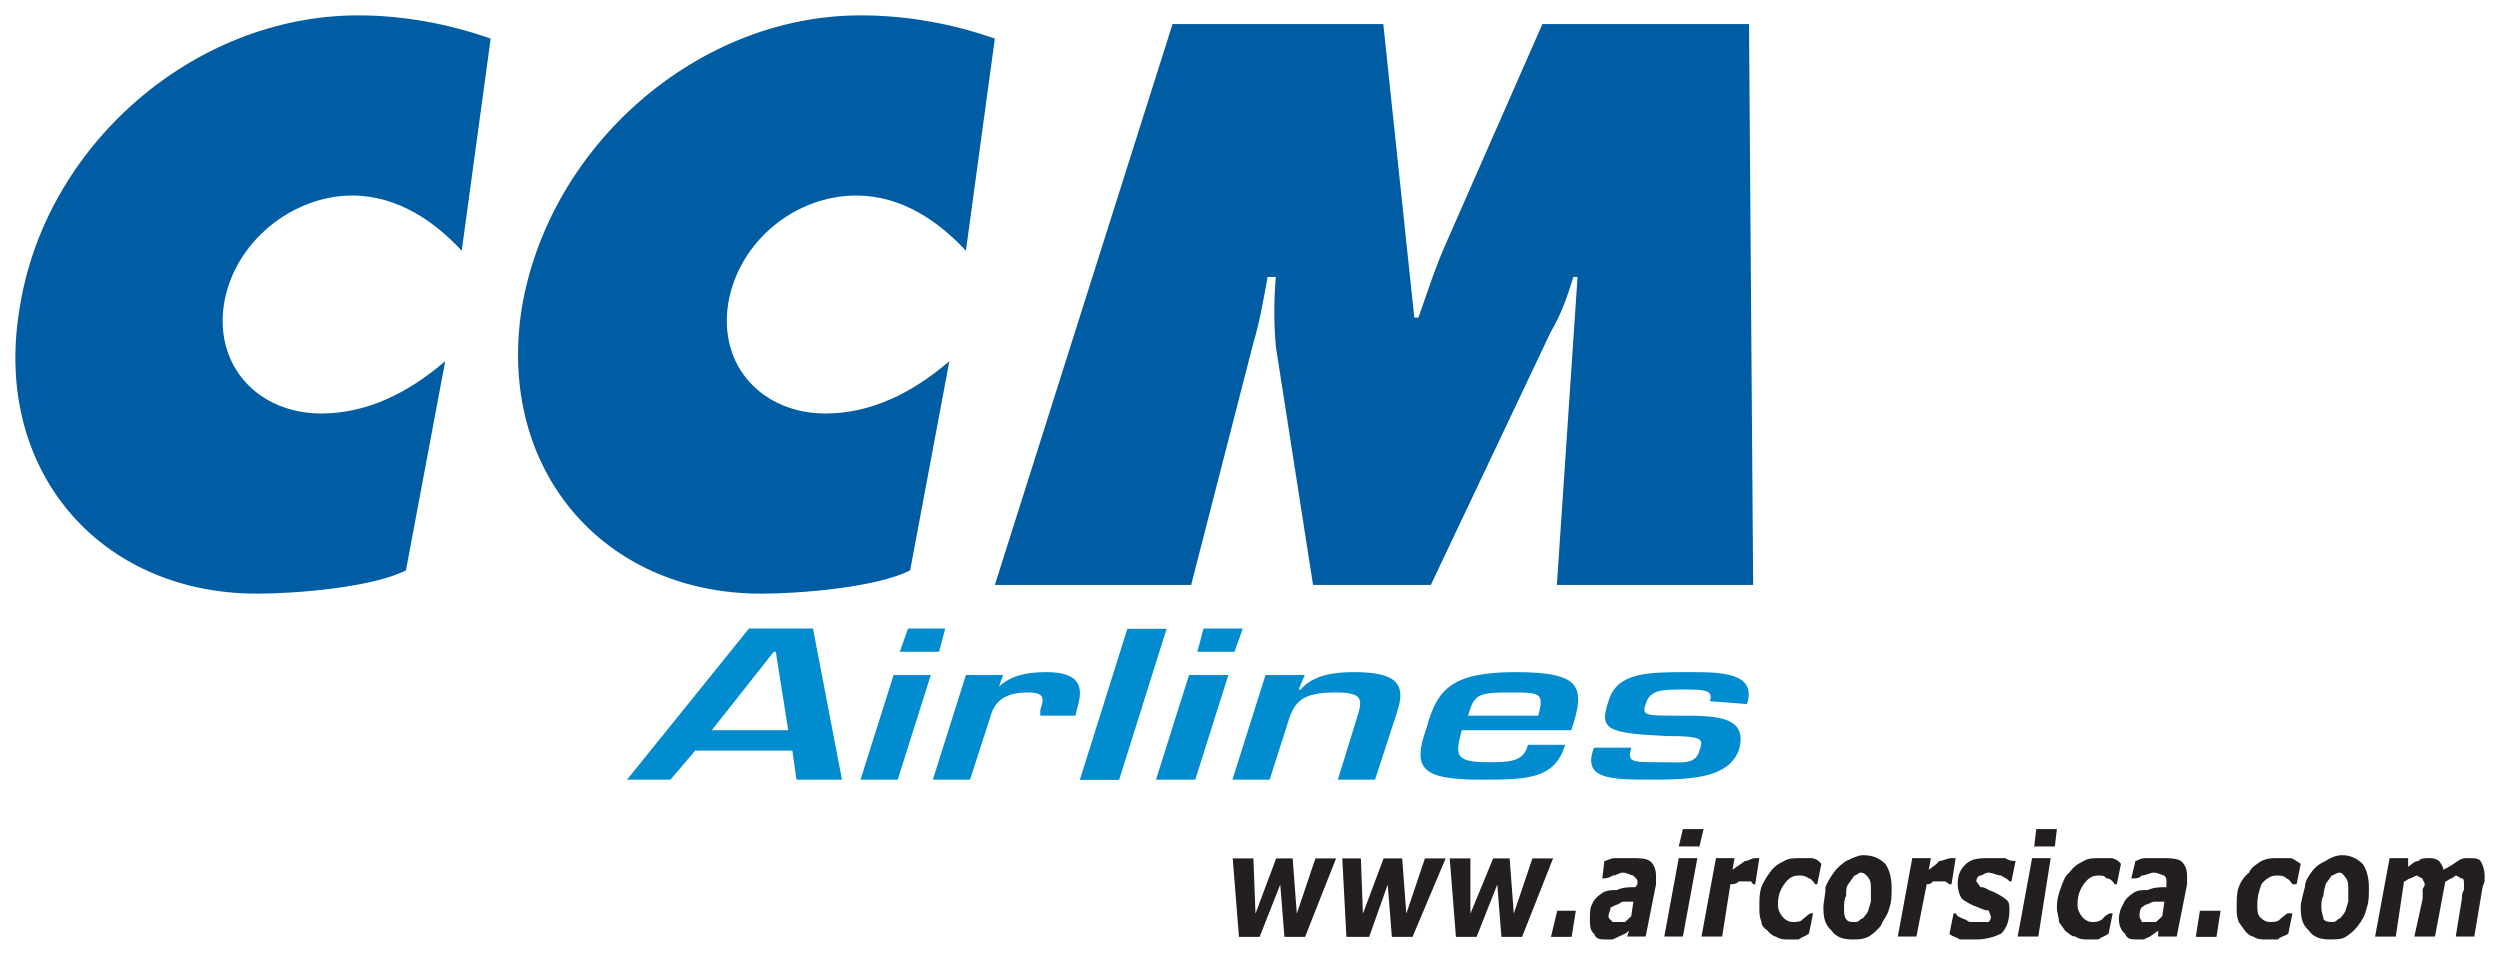 <?xml version="1.0" encoding="UTF-8" standalone="no"?>
<!-- Created with Inkscape (http://www.inkscape.org/) -->

<svg
   xmlns:dc="http://purl.org/dc/elements/1.1/"
   xmlns:cc="http://creativecommons.org/ns#"
   xmlns:rdf="http://www.w3.org/1999/02/22-rdf-syntax-ns#"
   xmlns:svg="http://www.w3.org/2000/svg"
   xmlns="http://www.w3.org/2000/svg"
   xmlns:xlink="http://www.w3.org/1999/xlink"
   version="1.1"
   width="813.371"
   height="310.654"
   viewBox="0 0 813.371 310.654"
   id="svg3117"
   xml:space="preserve"><defs
   id="defs3277"><linearGradient
   x1="104.284"
   y1="715.44"
   x2="111.286"
   y2="715.44"
   id="linearGradient3729"
   xlink:href="#SVGID_3_"
   gradientUnits="userSpaceOnUse"
   gradientTransform="matrix(54.032,0,0,-54.034,-5438.344,38865.094)" />
	
	
	
	
	
	
	
	
	
	
	
	
	
	
	
	
	
	
	
	
	
	
	
	
	
	
	
	
	
	
	
</defs>
<path
   d="M 256.443,237.575 H 231.57 l 20.167,-25.519 h 0.675 m 5.376,32.151 1.344,9.449 h 14.791 l -9.414,-49.168 h -20.836 l -39.664,49.168 h 14.115 l 8.07,-9.449 h 31.595 z"
   id="path3120"
   style="fill:#008ccf" /><path
   d="m 292.07,253.656 h -12.096 l 10.753,-34.039 h 12.102 m 2.694,-7.561 h -12.778 l 2.687,-7.567 h 12.102 l -2.011,7.567 z"
   id="path3122"
   style="fill:#008ccf" /><path
   d="m 326.359,219.617 -1.344,3.783 c 4.032,-3.783 9.408,-4.725 15.459,-4.725 10.759,0 12.102,4.725 10.089,11.333 l -0.675,2.842 h -11.427 v -1.883 c 1.338,-3.783 1.338,-5.684 -4.038,-5.684 -7.395,0 -10.753,2.842 -12.096,7.567 l -6.727,20.807 h -12.102 l 10.759,-34.039"
   id="path3124"
   style="fill:#008ccf" /><polyline
   style="fill:#008ccf"
   id="polyline3126"
   points="362.273,404.398 353.848,404.398 364.051,371.961 372.473,371.961  "
   transform="matrix(1.516,0,0,1.516,-185.116,-359.315)" /><path
   d="m 388.878,253.656 h -12.778 l 10.759,-34.039 h 12.778 m 2.011,-7.561 h -12.096 l 2.013,-7.567 h 12.772 l -2.689,7.567 z"
   id="path3128"
   style="fill:#008ccf" /><path
   d="m 424.509,219.617 -2.019,4.725 h 0.675 c 4.032,-4.725 10.759,-5.666 17.472,-5.666 13.446,0 16.804,3.771 14.121,12.291 l -7.389,22.689 h -12.102 l 6.715,-21.748 c 1.344,-4.725 0.675,-6.625 -7.395,-6.625 -10.753,0 -13.44,2.842 -15.459,9.461 l -6.051,18.912 H 400.974 l 10.765,-34.039"
   id="path3130"
   style="fill:#008ccf" /><path
   d="m 477.615,232.851 c 2.019,-6.607 2.683,-7.567 13.44,-7.567 10.095,0 11.439,0 9.42,7.567 m -3.37,9.461 c -1.338,5.666 -6.051,5.666 -13.44,5.666 -10.753,0 -10.083,-2.836 -8.07,-10.403 h 35.632 c 4.706,-14.175 3.37,-18.9 -18.154,-18.9 -20.836,0 -25.544,5.666 -28.893,17.965 -4.719,13.228 -2.025,17.017 17.466,17.017 14.797,0 24.205,0 27.563,-11.344 h -12.103 z"
   id="path3132"
   style="fill:#008ccf" /><path
   d="m 556.274,228.126 c 1.344,-3.783 -2.013,-3.783 -8.75,-3.783 -6.715,0 -10.753,0 -12.102,4.737 -1.332,3.771 0,3.771 10.759,3.771 12.102,0 22.861,0 19.497,11.356 -3.351,8.496 -14.11,9.449 -27.557,9.449 -14.115,0 -23.525,0 -19.503,-10.403 h 12.102 c -1.351,4.725 0,4.725 9.42,4.725 7.383,0 11.427,0.953 12.772,-3.771 1.351,-3.789 1.351,-4.737 -10.753,-4.737 -18.829,-0.941 -22.192,-1.895 -18.829,-11.344 2.687,-9.449 12.778,-9.449 26.218,-9.449 10.077,0 22.18,0 18.829,10.403"
   id="path3134"
   style="fill:#008ccf" /><path
   d="m 150.222,81.582 c -8.74,-9.455 -20.836,-17.965 -35.626,-17.965 -19.497,0 -38.32,15.127 -41.677,34.981 -3.363,20.801 11.427,35.928 31.595,35.928 14.785,0 28.237,-6.619 40.333,-17.022 l -12.772,68.073 c -11.427,5.684 -36.301,7.567 -48.404,7.567 -51.76,0 -86.05,-40.659 -77.31,-92.651 C 14.429,47.547 62.834,5 116.607,5 c 14.791,0 29.588,2.836 43.028,7.567"
   id="path3169"
   style="fill:#005da3" /><path
   d="m 314.256,81.582 c -8.734,-9.455 -20.836,-17.965 -35.633,-17.965 -20.167,0 -38.314,15.127 -41.677,34.981 -3.363,20.801 11.427,35.928 31.601,35.928 14.791,0 28.231,-6.619 40.327,-17.022 l -12.766,68.073 c -11.433,5.684 -36.307,7.567 -48.41,7.567 -51.76,0 -86.044,-40.659 -77.978,-92.651 C 178.459,47.547 226.862,5 279.972,5 c 15.459,0 30.25,2.836 43.696,7.567"
   id="path3171"
   style="fill:#005da3" /><path
   d="m 381.483,7.838 h 68.57 l 10.083,95.493 h 1.344 c 2.7,-7.561 5.382,-16.075 8.75,-23.643 L 501.813,7.838 h 67.227 l 1.344,182.466 H 506.527 l 6.727,-100.211 h -1.351 c -2.019,6.619 -4.038,12.291 -7.401,17.965 l -38.99,82.248 h -38.314 l -12.102,-77.524 c -0.668,-7.561 -0.668,-15.123 0,-22.689 h -2.687 c -1.344,7.567 -2.687,15.127 -4.706,21.748 l -20.167,78.465 h -63.864"
   id="path3173"
   style="fill:#005da3" /><polyline
   style="fill:#231f20"
   id="polyline3175"
   points="408.84,421.242 402.191,438.078 397.754,438.078 396.867,426.848 392.434,438.078 388,438.078    386.664,421.242 391.102,421.242 391.547,433.09 395.98,421.242 399.527,421.242 400.418,433.09 404.41,421.242  "
   transform="matrix(1.516,0,0,1.516,-185.116,-359.315)" /><polyline
   style="fill:#231f20"
   id="polyline3177"
   points="432.355,421.242 425.25,438.078 420.816,438.078 419.926,426.848 415.941,438.078    411.059,438.078 410.176,421.242 414.164,421.242 414.605,433.09 419.043,421.242 423.035,421.242 423.918,433.09 427.91,421.242     "
   transform="matrix(1.516,0,0,1.516,-185.116,-359.315)" /><polyline
   style="fill:#231f20"
   id="polyline3179"
   points="455.41,421.242 448.762,438.078 444.324,438.078 443.441,426.848 438.996,438.078    434.566,438.078 433.234,421.242 437.672,421.242 437.672,433.09 442.551,421.242 446.094,421.242 446.98,433.09 450.973,421.242     "
   transform="matrix(1.516,0,0,1.516,-185.116,-359.315)" /><polyline
   style="fill:#231f20"
   id="polyline3181"
   points="459.402,438.078 454.965,438.078 456.301,432.469 460.293,432.469  "
   transform="matrix(1.516,0,0,1.516,-185.116,-359.315)" /><path
   d="m 530.056,302.812 -1.351,0.953 -2.019,0.941 -2.019,0.947 c 0,0 -1.338,0 -2.013,0 -2.007,0 -3.351,0 -4.038,-1.889 -1.338,-0.953 -1.338,-2.836 -1.338,-4.725 0,-1.895 0,-3.795 0.675,-4.725 0.664,-1.895 2.013,-2.836 3.357,-3.795 1.344,-0.941 3.357,-0.941 4.706,-0.941 2.019,-0.941 4.038,-0.941 6.051,-0.941 l 0.668,-0.953 v -0.929 c 0,-0.959 -0.668,-0.959 -1.332,-1.901 -0.687,0 -2.037,-0.941 -3.37,-0.941 -1.351,0 -2.019,0.941 -3.37,0.941 -1.338,0.941 -2.683,0.941 -3.357,0.941 l 0.675,-5.672 c 0.668,0 2.019,-0.935 3.37,-0.935 1.332,0 3.351,0 4.702,0 3.357,0 5.364,0 6.715,0.935 1.351,0.947 2.019,2.836 2.019,4.731 v 1.901 0.929 l -3.37,17.022 h -6.051 m 2.04,-11.344 c -0.687,0 -2.037,0 -3.37,0 -0.675,0 -1.351,0.953 -2.019,0.953 l -2.013,0.929 c 0,0.959 -0.675,1.901 -0.675,2.842 0,0.953 0.675,0.953 1.338,1.883 0,0 0.687,0 2.019,0 h 2.019 l 2.013,-1.883 0.687,-4.725 z"
   id="path3183"
   style="fill:#231f20" /><path
   d="m 552.23,279.187 -4.706,25.519 h -6.051 l 4.706,-25.519 m 8.082,-9.461 -1.351,5.672 h -6.731 l 1.344,-5.672 h 6.738 z"
   id="path3185"
   style="fill:#231f20" /><path
   d="m 571.059,287.685 h -0.675 l -0.664,-0.929 h -2.019 c -0.675,0 -1.351,0 -2.025,0 -0.664,0.929 -2.007,0.929 -2.687,0.929 l -2.687,17.022 h -6.727 l 4.706,-25.519 h 6.051 l -0.662,3.771 c 1.344,-0.941 2.683,-1.889 4.032,-2.836 1.338,0 2.019,-0.935 3.357,-0.935 h 0.668 0.675"
   id="path3187"
   style="fill:#231f20" /><path
   d="m 581.824,305.654 c -1.344,0 -2.693,0 -4.044,-0.947 -0.668,0 -2.007,-0.941 -2.687,-1.895 -1.338,-0.935 -2.013,-1.883 -2.013,-2.842 -0.675,-1.883 -0.675,-2.824 -0.675,-4.725 0,-2.824 0,-4.725 0.675,-6.607 0.675,-1.883 2.013,-3.783 2.694,-4.725 1.338,-1.895 2.683,-2.842 4.706,-3.789 1.344,-0.935 3.351,-0.935 5.364,-0.935 1.351,0 2.694,0 3.37,0 1.344,0 2.683,0.935 3.37,1.883 l -1.351,6.613 h -0.675 c -0.675,-0.929 -1.344,-1.889 -2.019,-1.889 -1.344,-0.941 -2.007,-0.941 -3.357,-0.941 -2.019,0 -3.357,0.941 -4.702,2.83 -1.351,1.895 -2.025,3.795 -2.025,6.631 0,1.889 0.675,2.83 1.338,3.771 0.687,0.953 2.031,1.883 3.37,1.883 1.344,0 2.683,0 3.37,-0.929 1.332,-0.953 2.007,-1.895 2.683,-1.895 h 0.668 l -1.344,6.619 c -1.344,0.941 -2.007,0.941 -3.357,1.889 -0.676,0 -2.021,0 -3.357,0"
   id="path3189"
   style="fill:#231f20" /><path
   d="m 615.436,288.638 c 0,2.842 0,4.725 -0.687,6.607 -0.664,2.842 -2.007,3.795 -2.683,5.684 -1.344,1.883 -2.683,2.836 -4.032,3.777 -2.019,0.947 -3.363,0.947 -5.389,0.947 -3.351,0 -5.364,-0.947 -6.715,-2.842 -2.019,-1.883 -2.687,-3.771 -2.687,-7.567 0,-1.883 0.668,-3.765 0.668,-6.607 0.675,-1.883 2.019,-3.783 2.683,-4.725 1.351,-1.895 2.7,-2.842 4.044,-3.789 2.007,-0.935 4.032,-1.889 5.376,-1.889 3.37,0 5.382,0.953 7.389,2.836 1.344,1.887 2.031,4.725 2.031,7.567 m -8.07,8.508 c 0.668,-0.941 0.668,-1.901 1.332,-3.783 0,-0.941 0,-2.842 0,-3.783 0,-1.895 0,-2.824 -0.664,-3.783 -0.668,-0.941 -1.344,-1.883 -2.687,-1.883 -0.675,0 -1.351,0.941 -2.013,0.941 -0.687,0.941 -1.351,1.901 -2.019,2.83 -0.675,0.953 -0.675,1.895 -0.675,3.795 -0.675,0.941 -0.675,2.836 -0.675,3.765 0,1.901 0,2.842 0.675,3.795 0.675,0.929 1.344,0.929 2.694,0.929 0.664,0 1.338,0 2.013,-0.929 0.67,0 1.344,-0.953 2.019,-1.895 z"
   id="path3191"
   style="fill:#231f20" /><path
   d="m 634.929,287.685 h -0.675 l -1.351,-0.929 h -1.344 c -0.664,0 -1.344,0 -2.683,0 -0.675,0.929 -1.351,0.929 -2.025,0.929 l -3.351,17.022 h -6.051 l 4.702,-25.519 h 6.051 l -0.675,3.771 c 1.351,-0.941 2.687,-1.889 3.37,-2.836 1.344,0 2.683,-0.935 4.032,-0.935 h 0.675 0.664"
   id="path3193"
   style="fill:#231f20" /><path
   d="m 642.998,305.654 c -2.031,0 -3.37,0 -5.389,0 -1.344,-0.947 -2.683,-0.947 -3.357,-1.889 l 1.351,-6.619 h 0.664 l 0.681,0.941 2.007,0.953 c 0.675,0 1.351,0.929 2.013,0.929 0.687,0 1.351,0 2.694,0 1.343,0 2.019,0 3.357,0 0.687,-0.929 0.687,-0.929 0.687,-1.883 l -0.687,-1.883 c -0.664,0 -1.338,0 -3.357,-0.959 -2.694,-0.929 -4.032,-1.883 -5.376,-2.824 -0.675,-0.941 -1.338,-2.842 -1.338,-4.737 0,-2.83 0.664,-4.725 2.683,-6.613 2.025,-1.883 4.706,-1.883 8.076,-1.883 2.007,0 3.351,0 4.702,0 1.351,0.935 2.683,0.935 3.357,0.935 l -1.344,6.631 h -0.664 c -0.687,-0.959 -1.351,-0.959 -2.7,-1.901 -1.344,0 -2.687,-0.941 -4.038,-0.941 -1.338,0 -2.013,0.941 -2.683,0.941 -0.675,0 -1.338,0.941 -1.338,1.901 l 1.338,1.883 c 0.668,0 1.344,0 2.683,0.941 2.693,0.941 4.038,1.901 5.389,2.842 1.351,0.941 1.351,1.895 1.351,3.783 0,2.836 -0.687,5.672 -2.7,7.561 -2.008,0.941 -4.702,1.889 -8.059,1.889"
   id="path3195"
   style="fill:#231f20" /><path
   d="m 667.192,279.187 -4.032,25.519 h -6.721 l 4.702,-25.519 m 8.07,-9.461 -0.668,5.672 h -6.727 l 0.675,-5.672 h 6.721 z"
   id="path3197"
   style="fill:#231f20" /><path
   d="m 679.293,305.654 c -1.344,0 -2.683,0 -4.032,-0.947 -1.344,0 -2.019,-0.941 -3.363,-1.895 -0.675,-0.935 -1.338,-1.883 -2.025,-2.842 0,-1.883 -0.664,-2.824 -0.664,-4.725 0,-2.824 0.664,-4.725 1.351,-6.607 0.664,-1.883 1.338,-3.783 2.683,-4.725 1.338,-1.895 2.683,-2.842 4.706,-3.789 1.344,-0.935 3.363,-0.935 5.376,-0.935 1.351,0 2.019,0 3.357,0 1.344,0 2.694,0.935 3.37,1.883 l -1.351,6.613 h -0.675 c -0.664,-0.929 -1.344,-1.889 -2.683,-1.889 -0.668,-0.941 -1.344,-0.941 -2.683,-0.941 -2.031,0 -3.37,0.941 -4.713,2.83 -1.338,1.895 -2.025,3.795 -2.025,6.631 0,1.889 0.687,2.83 1.351,3.771 0.675,0.953 2.019,1.883 3.357,1.883 1.344,0 2.031,0 3.37,-0.929 0.675,-0.953 2.019,-1.895 2.683,-1.895 h 0.681 l -1.344,6.619 c -1.344,0.941 -2.019,0.941 -3.357,1.889 -0.687,0 -2.031,0 -3.37,0"
   id="path3199"
   style="fill:#231f20" /><path
   d="m 702.154,302.812 -1.351,0.953 -1.338,0.941 -2.025,0.947 c -0.664,0 -1.338,0 -2.013,0 -2.013,0 -3.357,0 -4.038,-1.889 -1.338,-0.953 -2.013,-2.836 -2.013,-4.725 0,-1.895 0.675,-3.795 1.351,-4.725 0.664,-1.895 2.007,-2.836 3.351,-3.795 1.351,-0.941 2.7,-0.941 4.706,-0.941 2.019,-0.941 4.044,-0.941 6.051,-0.941 v -0.953 -0.929 c 0,-0.959 0,-0.959 -0.664,-1.901 -0.681,0 -2.019,-0.941 -3.37,-0.941 -1.338,0 -2.683,0.941 -4.026,0.941 -0.675,0.941 -2.025,0.941 -2.7,0.941 h -0.664 l 1.338,-5.672 c 0.675,0 1.351,-0.935 3.37,-0.935 1.344,0 2.683,0 4.706,0 2.683,0 5.364,0 6.715,0.935 1.344,0.947 2.019,2.836 2.019,4.731 v 1.901 0.929 l -3.37,17.022 h -6.039 m 2.021,-11.344 c -1.344,0 -2.019,0 -3.37,0 -0.675,0 -2.019,0.953 -2.683,0.953 l -1.344,0.929 c -0.675,0.959 -0.675,1.901 -0.675,2.842 0,0.953 0.675,0.953 0.675,1.883 0.664,0 1.344,0 2.687,0 h 2.013 l 2.013,-1.883 0.684,-4.725 z"
   id="path3201"
   style="fill:#231f20" /><polyline
   style="fill:#231f20"
   id="polyline3203"
   points="597.785,438.078 593.34,438.078 594.23,432.469 598.664,432.469  "
   transform="matrix(1.516,0,0,1.516,-185.116,-359.315)" /><path
   d="m 737.1,305.654 c -1.332,0 -2.683,0 -4.026,-0.947 -0.675,0 -2.025,-0.941 -2.687,-1.895 -0.668,-0.935 -1.344,-1.883 -2.019,-2.842 -0.668,-1.883 -0.668,-2.824 -0.668,-4.725 0,-2.824 0,-4.725 0.668,-6.607 0.675,-1.883 2.019,-3.783 3.37,-4.725 0.664,-1.895 2.683,-2.842 4.032,-3.789 2.019,-0.935 3.357,-0.935 5.376,-0.935 1.344,0 2.693,0 4.032,0 0.675,0 2.019,0.935 3.363,1.883 l -1.344,6.613 h -1.344 c -0.675,-0.929 -1.351,-1.889 -2.013,-1.889 -0.687,-0.941 -2.031,-0.941 -3.37,-0.941 -1.344,0 -3.37,0.941 -4.702,2.83 -0.675,1.895 -1.351,3.795 -1.351,6.631 0,1.889 0,2.83 0.675,3.771 0.675,0.953 2.007,1.883 3.357,1.883 1.351,0 2.693,0 3.357,-0.929 1.344,-0.953 2.031,-1.895 2.693,-1.895 h 1.351 l -1.351,6.619 c -1.351,0.941 -2.693,0.941 -3.357,1.889 -1.343,0 -2.692,0 -4.043,0"
   id="path3205"
   style="fill:#231f20" /><path
   d="m 770.719,288.638 c 0,2.842 0,4.725 -0.664,6.607 -0.675,2.842 -1.351,3.795 -2.7,5.684 -1.344,1.883 -2.687,2.836 -4.026,3.777 -1.351,0.947 -3.37,0.947 -5.376,0.947 -3.363,0 -5.382,-0.947 -6.727,-2.842 -2.025,-1.883 -2.687,-3.771 -2.687,-7.567 0,-1.883 0.664,-3.765 1.338,-6.607 0,-1.883 1.351,-3.783 2.025,-4.725 1.344,-1.895 2.687,-2.842 4.702,-3.789 1.351,-0.935 3.357,-1.889 5.376,-1.889 2.687,0 4.706,0.953 6.727,2.836 1.348,1.887 2.011,4.725 2.011,7.567 m -8.065,8.508 c 0.675,-0.941 0.675,-1.901 1.351,-3.783 0,-0.941 0,-2.842 0,-3.783 0,-1.895 0,-2.824 -0.675,-3.783 -0.675,-0.941 -1.351,-1.883 -2.025,-1.883 -1.344,0 -2.007,0.941 -2.687,0.941 -0.664,0.941 -1.338,1.901 -2.013,2.83 0,0.953 -0.675,1.895 -0.675,3.795 -0.675,0.941 -0.675,2.836 -0.675,3.765 0,1.901 0.675,2.842 0.675,3.795 0.675,0.929 2.025,0.929 2.687,0.929 0.681,0 1.344,0 2.025,-0.929 0.662,0 1.337,-0.953 2.011,-1.895 z"
   id="path3207"
   style="fill:#231f20" /><path
   d="m 808.371,284.853 v 1.901 l -0.675,1.883 -2.683,16.07 h -6.051 l 2.013,-12.285 c 0,-0.941 0,-1.901 0.668,-2.842 0,-0.941 0,-0.941 0,-1.895 0,-0.929 0,-1.889 -0.668,-1.889 -0.675,0 -1.351,-0.941 -2.013,-0.941 l -1.351,0.941 c -0.668,0 -1.344,0.959 -2.019,0.959 l -3.37,17.953 h -6.715 l 2.7,-12.285 c 0,-0.941 0,-1.901 0,-2.842 0,-0.941 0.664,-0.941 0.664,-1.895 0,-0.929 -0.664,-0.929 -0.664,-1.889 -0.687,0 -1.351,-0.941 -2.037,-0.941 l -2.007,0.941 c -0.675,0 -1.344,0.959 -2.007,0.959 l -2.7,17.953 h -6.721 l 4.713,-25.519 h 6.039 v 2.83 c 1.351,-0.947 2.019,-1.895 3.37,-1.895 0.664,-0.935 2.013,-0.935 3.357,-0.935 1.344,0 2.007,0 3.357,0.935 0.687,0.947 1.351,1.895 1.351,2.836 2.019,-0.941 3.351,-1.889 4.702,-2.836 1.351,-0.935 2.019,-0.935 3.357,-0.935 2.031,0 3.37,0 4.044,0.935 0.668,0.944 1.344,2.833 1.344,4.728"
   id="path3209"
   style="fill:#231f20" />
<g
   transform="translate(2.354,-146.949)"
   id="Layer_3"
   style="display:none">
	<polyline
   display="inline"
   points="646.566,254.074 641.246,252.828 634.152,254.074 626.605,252.828    619.508,255.945 621.285,263.43 626.605,269.043 630.16,261.559 639.469,257.816 646.566,254.074  "
   id="polyline3212"
   style="fill:#b9e0f7;display:inline" />
	<polyline
   display="inline"
   points="626.605,252.828 619.508,255.945 621.285,263.43 626.605,269.043    630.16,261.559 639.469,257.816 646.566,254.074 641.246,252.828 634.152,254.074 626.605,252.828  "
   id="polyline3214"
   style="fill:#ffffff;display:inline" />
	<polyline
   display="inline"
   points="626.605,269.043 621.285,263.43 619.508,255.945 626.605,252.828    634.152,254.074 641.246,252.828 646.566,254.074 639.469,257.816 630.16,261.559 626.605,269.043  "
   id="polyline3216"
   style="fill:#eff7fd;display:inline" />
	<polyline
   display="inline"
   points="626.605,269.043 621.285,263.43 619.508,255.945 626.605,252.828    634.152,254.074 641.246,252.828 646.566,254.074 639.469,257.816 630.16,261.559 626.605,269.043  "
   id="polyline3218"
   style="fill:#ffffff;display:inline" />
	<path
   d="m 509.52,380.691 c 0,1.871 6.203,-2.488 5.766,-1.871 4.883,-3.117 0,-4.992 1.328,-9.977 0.453,-1.25 6.215,-9.359 6.656,-9.98 1.328,-1.25 9.758,-5.613 11.977,-8.113 0.883,-0.617 2.219,-2.488 3.105,-3.734 1.77,-4.375 2.66,-13.102 7.535,-9.363 1.332,0.629 2.219,1.871 3.102,3.117 0.891,1.258 2.223,2.504 3.109,4.988 1.336,4.375 -0.887,13.105 -3.547,17.477 -2.215,3.738 -7.539,8.727 -7.094,13.719 0.438,1.25 0.438,1.867 1.324,2.492 1.332,0 3.105,-0.625 4.879,-0.625 2.668,-0.617 6.652,-0.617 8.875,1.25 1.328,1.25 2.215,3.738 1.77,6.242 0,1.242 -0.441,2.484 -0.441,3.738 0.441,1.25 3.102,3.738 3.992,4.988 4.434,3.742 7.094,4.992 8.871,5.613 2.215,0.629 6.207,3.117 7.984,3.746 1.324,0.621 6.207,3.738 7.984,3.117 1.77,0 3.992,0 5.762,-0.629 2.215,-1.246 4.438,-1.867 6.207,-3.73 1.332,-1.875 2.223,-4.992 3.113,-6.867 0.879,-1.871 4.43,-2.5 5.316,-3.742 1.777,-2.496 4.43,-5.613 6.652,-6.867 0.887,-1.242 5.324,-8.105 7.539,-9.977 5.32,-2.492 14.191,-4.363 19.07,-4.992 5.773,-0.617 11.527,2.5 17.742,-1.867 3.102,-2.492 5.324,-5.609 4.875,-9.98 -0.438,-1.25 -1.328,-4.988 -0.883,-6.238 0,-0.625 3.992,-3.742 3.992,-6.234 0,-2.496 -3.992,-3.75 -3.992,-4.363 0.883,-0.629 5.324,-3.125 4.875,-4.375 -0.438,-3.117 -3.543,-9.98 -3.543,-9.98 3.105,-2.488 10.199,-2.488 11.09,-7.477 0.438,-3.117 -1.336,-7.492 -2.223,-9.359 -1.77,-3.117 -3.105,-7.484 -5.324,-9.98 -1.328,-1.871 -2.219,-3.117 -3.543,-4.992 -1.777,-2.496 -3.992,-4.363 -5.77,-7.48 -0.891,-1.875 0.445,-3.746 0.445,-5.617 0.445,-1.867 0.445,-3.742 0.445,-4.988 0,-1.871 -0.891,-3.742 -1.328,-4.992 2.652,-4.363 3.102,-9.355 -0.453,-11.227 -0.887,-1.246 -2.211,-1.246 -2.656,-1.871 -0.883,-1.871 -0.445,-3.742 -0.883,-5.613 -0.453,-0.625 -3.109,-3.742 -1.777,-4.367 -0.445,-1.246 -1.777,-3.117 -2.668,-3.742 -1.324,0 -4.871,-0.621 -5.316,-2.496 -0.445,-1.246 -1.324,-4.363 -1.324,-4.363 -1.781,-1.871 -5.328,-6.238 -6.66,-8.109 -1.777,-1.871 -5.762,-4.367 -7.539,-4.367 -2.66,0 -4.875,-0.625 -6.652,-1.246 -1.328,-0.621 -2.66,-1.875 -3.992,-2.496 -0.891,-0.621 -4.43,0 -6.207,0.621 -2.215,-1.242 -9.762,-2.492 -10.652,-3.117 -0.879,0 -1.324,1.25 -2.211,1.875 -1.328,-0.625 -9.758,-0.625 -11.09,-0.625 -0.887,0 -7.984,5.609 -10.645,6.238 -0.883,0.621 -3.984,-0.629 -4.875,-0.629 -1.773,0 -3.102,2.496 -4.879,3.121 -2.215,1.25 -8.43,2.496 -9.762,3.117 -0.891,-0.621 -7.531,1.875 -7.531,1.875 -3.992,0.621 -14.645,14.344 -15.969,16.215 -0.445,1.871 -1.336,3.742 -1.781,5.617 -0.887,2.492 -2.656,3.742 -3.539,6.234 -1.34,3.742 0,4.367 0,8.109 0,0.625 -0.891,6.863 -1.34,7.484 0.449,0.625 -0.883,4.992 -0.438,6.238 0,1.871 2.215,8.734 2.215,9.98 0.891,1.871 4.438,5.613 0.891,7.484 -1.781,-1.246 -3.551,-1.246 -5.32,-2.492 -2.223,-1.875 -3.109,-4.992 -3.992,-8.113 -1.777,-5.613 -3.102,-11.223 -3.102,-17.461 -0.453,-1.875 -0.453,-12.477 0.438,-14.973 0.441,-1.246 -5.32,-3.742 -6.652,-3.121 l -3.992,-1.867 c -2.66,-1.25 -3.551,3.117 -3.551,3.117 -1.324,1.871 -6.203,-3.117 -9.309,-1.871 -2.223,-1.871 -7.547,1.871 -6.207,6.238 0.438,1.246 1.328,2.496 2.215,3.742 1.77,3.117 4.43,6.238 6.207,9.355 0,1.246 3.992,14.344 4.438,14.969 0,1.25 6.207,20.586 8.43,23.711 1.324,1.863 7.531,1.863 8.422,2.484 1.332,0 2.211,1.246 3.102,1.875 2.223,1.875 5.77,4.359 6.207,8.109 0.449,0 -1.324,3.117 -2.215,4.367 -0.891,1.25 -4.883,5.609 -5.762,6.242 -1.332,0 -3.113,0.613 -4.438,1.242 -7.984,3.746 -9.309,14.969 -9.309,23.078 -0.453,5.613 0.887,10.602 1.324,16.215 0.446,1.245 2.669,1.87 3.107,3.116"
   id="path3220"
   style="fill:#231f20;display:inline" />
	<path
   d="m 509.52,361.359 c 0,-0.629 0,-0.629 0.441,-1.242 0.891,0.613 2.66,0.613 3.113,1.242 0.438,1.242 -0.891,3.117 -0.891,4.992 0,3.117 3.539,8.734 -0.891,10.602 -2.211,1.25 -2.664,-1.867 -2.664,-3.742 -0.883,-3.117 -1.328,-7.492 0,-10.609 m 18.634,-56.758 c -0.887,0.625 -1.332,3.742 -2.664,4.367 l -3.102,-3.742 c -0.891,-0.625 -6.211,-11.227 -6.211,-11.852 l -0.441,0.625 c 0,0.621 0.879,6.859 1.332,8.734 -2.223,0.621 -3.992,-1.875 -5.77,-1.25 0.445,1.25 0.445,1.871 0.887,2.496 1.328,1.246 2.219,1.871 3.105,3.117 0.887,1.871 0.887,3.746 0,4.363 -1.324,-0.617 -3.547,-1.867 -4.438,-3.117 -2.215,-2.492 -2.215,-5.609 -3.102,-9.352 -0.445,-3.121 -3.992,-16.844 -4.438,-18.094 -0.887,-1.867 -5.762,-9.977 -6.207,-11.223 -0.445,-0.629 -7.984,-11.23 -7.539,-11.23 h -0.445 c 0.445,-0.625 6.207,4.992 7.094,6.238 0.445,0.621 4.883,6.238 6.211,8.734 0.887,1.246 3.102,4.988 3.102,4.988 v -0.625 h 0.453 c -0.453,-0.621 -2.223,-6.238 -2.668,-6.238 -0.887,-1.867 -7.535,-8.73 -8.422,-13.098 l 0.887,-0.625 c 1.773,1.875 3.988,1.875 6.648,2.496 0.887,0.625 1.773,1.246 2.664,0.625 0.438,0 1.328,2.496 1.328,4.363 0.449,3.742 2.219,14.352 2.664,15.594 0.438,1.25 2.66,4.992 2.66,5.617 l 0.441,-0.625 c 0,-1.246 -0.441,-3.117 -0.887,-4.992 -0.445,-2.492 -1.777,-11.223 -2.215,-12.473 0,-1.246 0,-2.496 0,-3.121 0,-1.246 0,-5.609 0,-7.484 0,0 0,-1.246 0.438,-1.867 1.332,1.867 2.664,1.867 4.445,1.867 h 0.879 c 0.445,1.25 0.445,3.121 0.445,4.367 0,3.742 0,7.488 0,11.23 0,1.246 1.324,11.848 1.777,14.344 0.438,0.621 2.215,6.238 2.66,7.484 0.882,2.499 8.429,8.738 8.429,9.359 z m 106.89,-10.602 c 0.887,0 3.992,-1.246 4.43,-1.246 1.773,-0.629 2.664,-1.25 4.434,-1.875 2.223,0 3.551,-0.621 4.438,-1.246 1.324,-0.625 2.66,-2.492 3.547,-3.742 0.445,3.117 0.883,2.492 -0.887,5.613 l -2.215,1.25 c 0.441,0.621 0,2.492 0,3.117 0,0.625 0,1.871 -2.66,0.625 0.438,-0.625 0.438,-1.875 0.438,-2.496 0,-0.625 0,-1.246 -0.438,-1.246 -0.891,0.621 -5.77,1.246 -5.77,1.246 0.445,0.621 -5.317,0 -5.317,0 z m -91.808,16.844 c 0.438,-0.629 4.875,-4.367 3.543,-3.746 -0.438,0 -5.32,1.246 -6.211,1.871 -0.887,0 -3.102,-3.117 -2.656,-3.742 0.446,-0.625 1.77,-1.246 2.219,-1.871 1.328,-1.246 3.105,-1.871 4.43,-2.496 1.328,-0.621 6.211,-4.363 7.543,-4.988 3.102,-1.25 5.762,-2.496 8.426,-4.367 3.992,-1.871 13.305,-6.859 14.195,-6.859 1.324,-0.625 5.316,-2.496 6.648,-2.496 2.66,-1.25 4.438,-3.742 6.215,-4.988 1.324,-1.246 5.762,-3.742 7.098,-3.742 0.879,0 5.762,-6.863 9.309,-8.734 1.324,-1.246 9.309,-1.871 11.531,-1.871 1.332,0 7.98,-1.25 9.754,-1.871 3.551,-0.625 5.773,-5.617 8.43,-6.863 0,-0.621 -1.77,0 -2.219,0.625 -1.773,0 -3.105,1.871 -4.43,3.117 -0.891,0.625 -11.09,2.496 -11.535,1.875 l -0.441,-0.625 c 0,-0.625 0.887,-1.871 1.324,-2.496 1.332,-3.117 4.441,-4.367 7.098,-4.367 0.449,0 0.449,-2.492 0.887,-2.492 2.223,-1.25 3.992,-2.496 5.77,-3.746 0.891,-0.621 5.77,-4.363 5.77,-4.363 1.77,0 3.984,1.246 5.316,2.496 0.891,0.621 7.984,3.738 8.422,4.988 v 0.625 c -0.879,0.621 -8.422,5.609 -9.309,6.238 -1.324,0.621 -2.66,1.867 -3.547,3.117 -1.77,1.246 -3.551,2.492 -5.762,3.742 -0.891,0.625 -2.223,1.871 -3.555,2.492 -0.438,0 -2.219,0.625 -1.773,0.625 0.891,1.25 6.652,0 8.43,-1.246 1.777,-0.625 3.102,-3.121 4.43,-4.367 0.891,-1.246 10.207,-7.484 11.086,-7.484 0.891,0 1.336,0.625 1.336,0.625 0.445,1.246 1.332,3.117 1.332,4.363 0,0.625 -1.777,3.742 -1.777,4.367 0.891,-0.625 2.215,-1.246 3.102,-1.246 4.445,0 7.098,6.238 2.223,9.98 -1.77,1.246 -4.434,0.621 -6.215,1.871 -3.102,1.246 -5.316,4.367 -7.984,5.613 -2.211,1.25 -3.539,0 -5.316,1.25 -0.438,0 -7.984,3.117 -9.309,3.738 -2.219,0.625 -12.867,5.613 -16.414,7.484 -1.773,0.625 -8.43,3.121 -9.32,3.121 -2.211,0 -8.863,3.117 -11.086,4.363 -2.215,0.629 -21.289,11.23 -21.289,11.23 -1.324,1.25 -3.102,2.492 -4.871,3.125 -0.891,0.613 -5.762,3.117 -7.543,3.73 -1.773,0 -9.758,2.504 -10.195,1.871 -0.458,-0.621 -3.11,-6.859 -3.11,-7.476 z m -7.098,17.461 c -0.887,-1.246 -2.219,-1.246 -3.109,-2.492 -0.445,-1.25 0.445,-3.742 0.445,-3.742 -2.215,0 -3.992,-3.75 -2.66,-4.371 h -0.441 c -2.668,-2.496 -2.668,-6.855 1.324,-8.73 1.332,0 2.223,0.625 3.555,0.625 0.887,0 1.77,-0.625 2.66,0 1.332,0.621 3.102,4.367 3.547,6.242 0,0.613 0.891,2.484 0.891,3.117 0.438,1.242 -0.445,12.469 -2.219,13.094 -1.774,-0.001 -3.555,-4.368 -3.993,-3.743 z m -26.164,23.078 c 0.438,-4.363 1.77,-7.48 5.762,-9.984 2.223,-1.242 4.434,-1.242 6.652,-3.117 1.332,-1.242 1.773,-4.988 5.766,-8.105 0.891,-1.246 3.543,-1.871 3.543,-1.871 l 2.668,1.871 c -0.445,0.629 -3.551,3.117 -4.883,4.988 -1.328,2.496 -3.102,4.363 -4.883,6.867 -0.879,1.871 -3.539,5.609 -3.102,5.609 v 0.625 h 0.445 c 1.332,-1.875 8.43,-0.625 3.547,1.871 h -0.438 V 352 c 1.328,-0.621 5.762,-6.242 7.094,-6.855 1.328,-1.25 3.105,-8.105 3.992,-9.359 0.438,-0.621 3.992,1.867 3.992,2.496 l -0.887,1.242 c 0,3.117 -3.992,9.359 -6.215,10.609 -1.77,0.617 -3.102,2.492 -4.438,3.117 -1.324,0.625 -3.102,1.246 -4.43,1.875 -1.332,1.242 -4.879,4.992 -5.324,4.992 l -0.441,-6.242 c -1.779,-0.625 -8.873,7.484 -8.42,-1.25 z"
   id="path3222"
   style="fill:#ffffff;display:inline" />
	<path
   d="m 588.02,323.312 h 0.445 c 1.773,1.242 3.992,4.359 6.652,3.742 0.445,0 2.668,-0.625 3.547,-1.25 v 0.625 c -0.441,1.242 -0.879,1.871 -2.215,1.871 -0.445,0 -2.219,0.621 -2.656,0 -2.223,0 -3.105,-0.629 -4.445,-2.496"
   id="path3224"
   style="fill:#ffffff;display:inline" />
	<path
   d="m 604.426,324.555 -0.879,-0.621 c -0.445,0 -0.445,0.621 -0.445,1.25 l 0.887,0.621 c 1.773,1.25 2.219,3.117 0.891,4.992 -1.332,1.867 -3.555,2.492 -5.324,1.25 l -0.891,-1.25 -0.879,1.25 0.879,1.242 c 2.66,1.246 5.762,0.625 7.098,-1.871 1.776,-1.871 1.331,-4.988 -1.337,-6.863"
   id="path3226"
   style="fill:#ffffff;display:inline" />
</g>

</svg>
